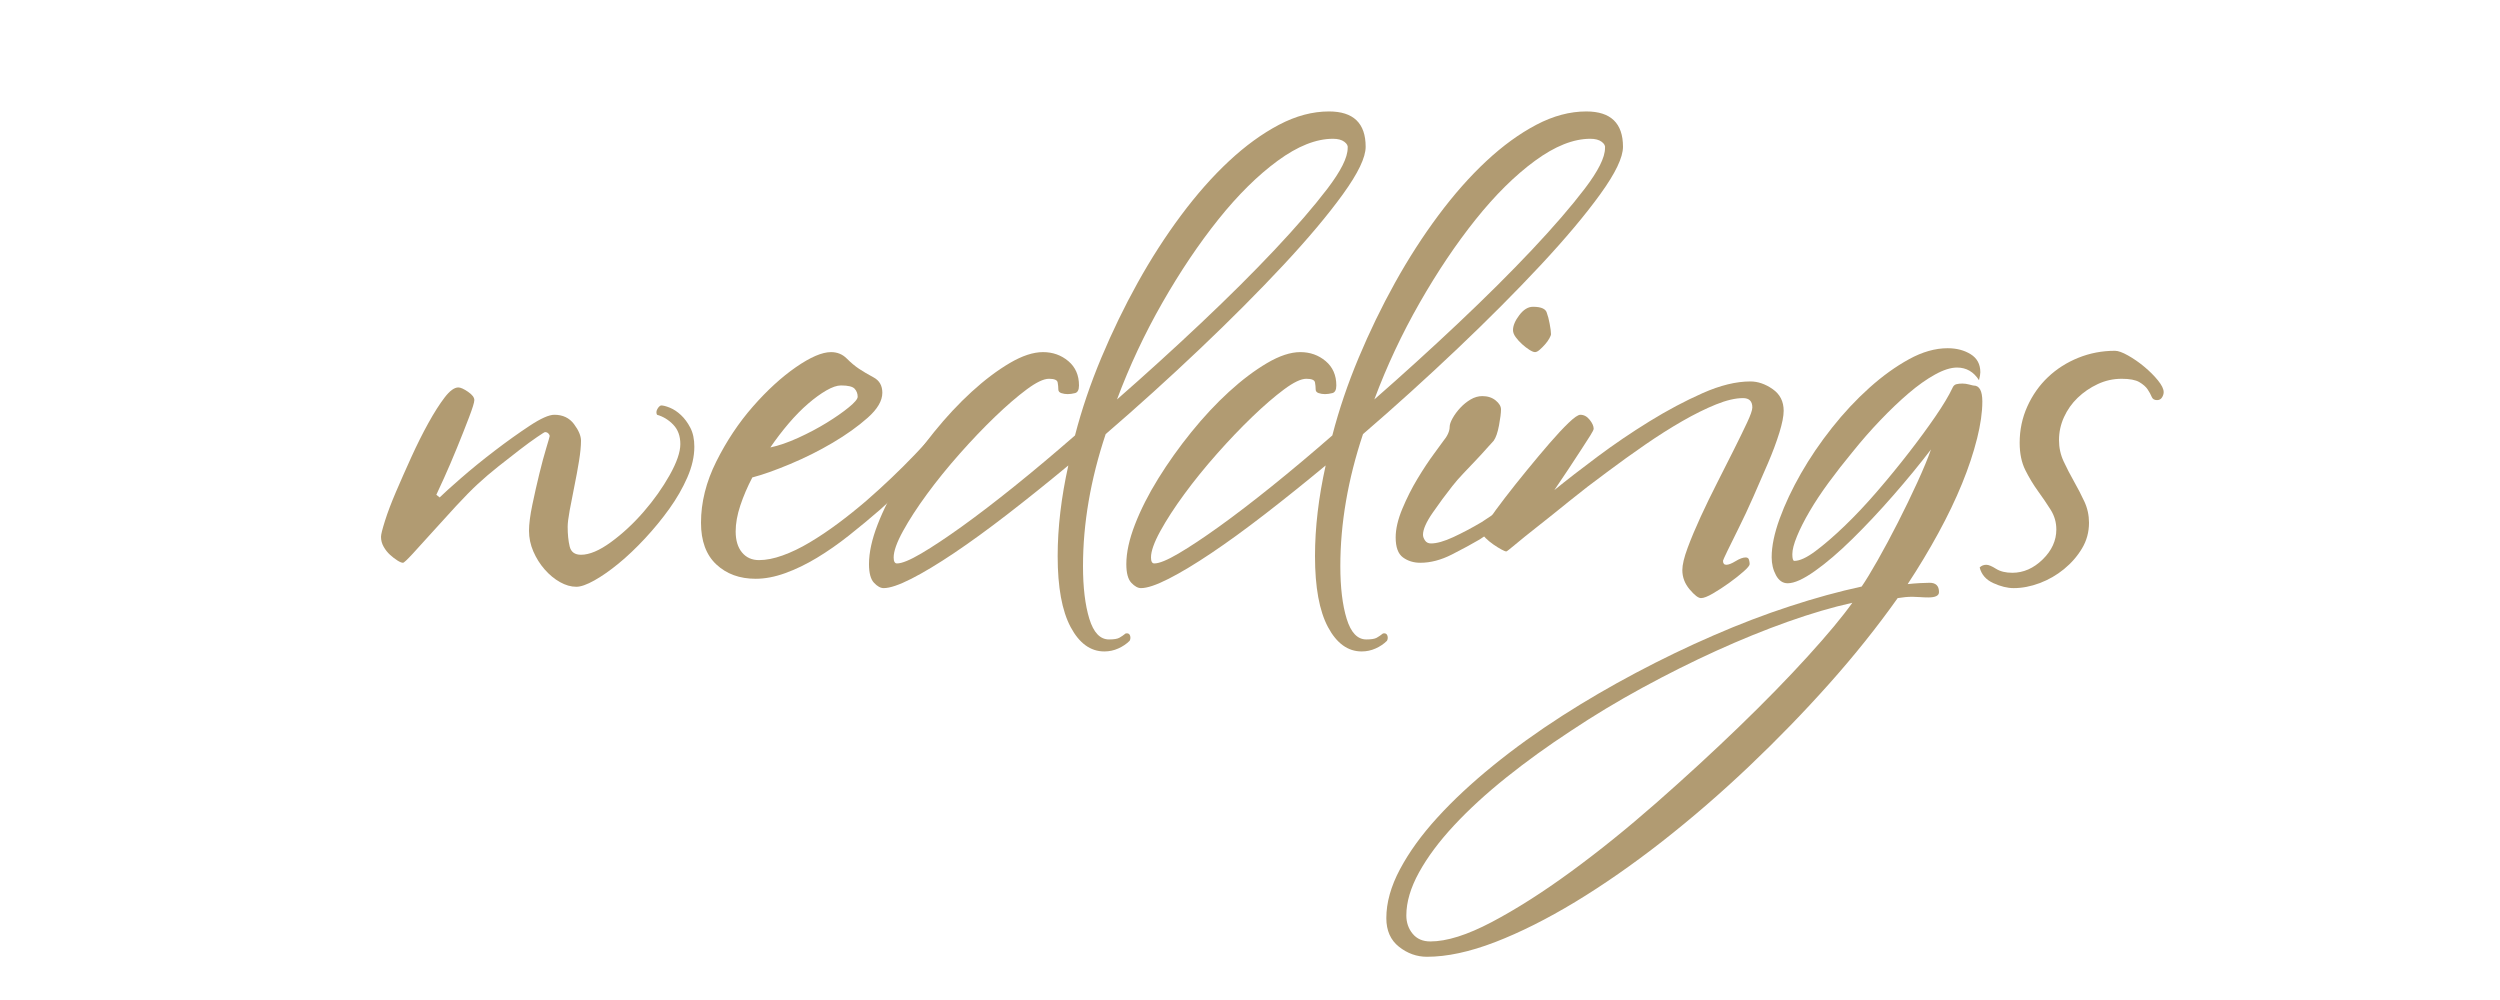 <?xml version="1.0" encoding="UTF-8"?>
<svg id="text" xmlns="http://www.w3.org/2000/svg" viewBox="0 0 450 180">
  <defs>
    <style>
      .cls-1 {
        fill: #b19b72;
      }
    </style>
  </defs>
  <path class="cls-1" d="M123.72,85.94c-.84,1.92-1.92,3.8-3.24,5.64-1.32,1.84-2.78,3.62-4.38,5.34-1.6,1.72-3.18,3.22-4.74,4.5-1.56,1.28-3.02,2.3-4.38,3.06-1.36.76-2.44,1.14-3.24,1.14-.96,0-1.94-.28-2.94-.84-1-.56-1.92-1.32-2.76-2.28s-1.52-2.04-2.04-3.24c-.52-1.2-.78-2.44-.78-3.72,0-1.2.2-2.76.6-4.68.4-1.92.82-3.78,1.26-5.58.44-1.8.86-3.36,1.26-4.68.4-1.32.6-2.02.6-2.1,0-.16-.08-.32-.24-.48-.16-.16-.36-.24-.6-.24-.08,0-.56.3-1.44.9-.88.6-1.92,1.36-3.12,2.28-1.2.92-2.48,1.92-3.84,3-1.36,1.08-2.6,2.14-3.72,3.18-1.12,1.04-2.42,2.36-3.9,3.96-1.48,1.6-2.9,3.16-4.26,4.68-1.36,1.52-2.54,2.82-3.54,3.9-1,1.08-1.58,1.62-1.74,1.62-.24,0-.58-.14-1.02-.42-.44-.28-.88-.62-1.32-1.02-.44-.4-.82-.88-1.14-1.44-.32-.56-.48-1.16-.48-1.8,0-.4.24-1.36.72-2.88.48-1.52,1.14-3.26,1.98-5.22.84-1.96,1.76-4.04,2.76-6.24,1-2.2,2.02-4.24,3.06-6.12,1.04-1.88,2.02-3.42,2.94-4.62.92-1.2,1.74-1.8,2.46-1.8.4,0,.98.26,1.74.78.76.52,1.14,1.02,1.14,1.5,0,.4-.32,1.44-.96,3.12-.64,1.68-1.36,3.5-2.16,5.46-.8,1.96-1.58,3.78-2.34,5.46-.76,1.68-1.22,2.68-1.38,3l.6.48c.64-.64,1.9-1.78,3.78-3.42,1.88-1.64,3.92-3.3,6.12-4.98,2.2-1.68,4.3-3.18,6.3-4.5,2-1.32,3.48-1.98,4.44-1.98,1.52,0,2.7.56,3.54,1.68.84,1.12,1.26,2.12,1.26,3,0,.96-.12,2.18-.36,3.66-.24,1.48-.52,3-.84,4.56-.32,1.56-.6,3-.84,4.32s-.36,2.3-.36,2.94c0,1.36.12,2.54.36,3.54.24,1,.92,1.5,2.04,1.5,1.52,0,3.32-.76,5.4-2.28,2.08-1.52,4.04-3.34,5.88-5.46,1.84-2.12,3.4-4.32,4.68-6.6,1.28-2.28,1.92-4.14,1.92-5.58s-.42-2.6-1.26-3.48c-.84-.88-1.82-1.48-2.94-1.8-.16-.32-.14-.66.06-1.02.2-.36.42-.58.66-.66.4,0,.94.14,1.62.42.68.28,1.34.72,1.98,1.32.64.6,1.2,1.36,1.68,2.28.48.92.72,2.06.72,3.42,0,1.76-.42,3.6-1.26,5.52Z"/>
  <path class="cls-1" d="M167.1,83.24c-2.16,2.44-5.04,5.26-8.64,8.46-1.84,1.6-3.72,3.16-5.64,4.68-1.92,1.52-3.84,2.86-5.76,4.02-1.92,1.16-3.82,2.08-5.7,2.76-1.88.68-3.66,1.02-5.34,1.02-2.88,0-5.24-.86-7.08-2.58-1.84-1.72-2.76-4.22-2.76-7.5,0-3.68.92-7.36,2.76-11.04,1.84-3.68,4.04-6.98,6.6-9.9,2.56-2.92,5.14-5.28,7.74-7.08,2.6-1.8,4.7-2.7,6.3-2.7,1.12,0,2.06.38,2.82,1.14.76.76,1.5,1.38,2.22,1.86.72.48,1.6,1,2.64,1.56,1.04.56,1.56,1.48,1.56,2.76,0,1.44-.88,2.94-2.64,4.5-1.76,1.56-3.86,3.06-6.3,4.5-2.44,1.44-5,2.72-7.68,3.84-2.68,1.12-4.94,1.92-6.78,2.4-.88,1.68-1.6,3.36-2.16,5.04-.56,1.68-.84,3.24-.84,4.68,0,1.6.38,2.86,1.14,3.78.76.92,1.78,1.38,3.06,1.38s2.7-.28,4.26-.84c1.56-.56,3.18-1.34,4.86-2.34,1.68-1,3.38-2.14,5.1-3.42,1.72-1.28,3.42-2.64,5.1-4.08,3.12-2.72,6.02-5.48,8.7-8.28,2.68-2.8,4.7-5.12,6.06-6.96.72,0,1.18.34,1.38,1.02.2.68.1,1.34-.3,1.98-.96,1.12-2.52,2.9-4.68,5.34ZM153.84,69.98c-.36-.4-1.18-.6-2.46-.6-.72,0-1.6.3-2.64.9-1.04.6-2.14,1.4-3.3,2.4-1.16,1-2.32,2.18-3.48,3.54-1.16,1.36-2.26,2.8-3.3,4.32,1.52-.32,3.2-.9,5.04-1.74,1.84-.84,3.54-1.74,5.1-2.7,1.56-.96,2.88-1.88,3.96-2.76,1.08-.88,1.62-1.52,1.62-1.92,0-.56-.18-1.04-.54-1.44Z"/>
  <path class="cls-1" d="M241.74,34.94c-2.72,3.76-6.3,8.02-10.74,12.78-4.44,4.76-9.44,9.78-15,15.06-5.56,5.28-11.22,10.4-16.98,15.36-1.36,4.08-2.38,8.1-3.06,12.06-.68,3.96-1.02,7.86-1.02,11.7s.38,7,1.14,9.48c.76,2.48,1.94,3.72,3.54,3.72.88,0,1.5-.1,1.86-.3.36-.2.74-.46,1.14-.78.4-.08.66.04.78.36.12.32.1.64-.06.96-.56.56-1.24,1.02-2.04,1.38-.8.36-1.64.54-2.52.54-2.48,0-4.5-1.46-6.06-4.38-1.56-2.92-2.34-7.18-2.34-12.78,0-2.56.16-5.2.48-7.92.32-2.72.8-5.52,1.44-8.4-3.76,3.12-7.4,6.04-10.92,8.76-3.52,2.72-6.74,5.06-9.66,7.02-2.92,1.96-5.48,3.5-7.68,4.62-2.2,1.12-3.86,1.68-4.98,1.68-.56,0-1.14-.32-1.74-.96-.6-.64-.9-1.76-.9-3.36,0-2.08.52-4.46,1.56-7.14,1.04-2.68,2.44-5.44,4.2-8.28,1.76-2.84,3.74-5.62,5.94-8.34,2.2-2.72,4.46-5.14,6.78-7.26,2.32-2.12,4.6-3.84,6.84-5.16,2.24-1.32,4.24-1.98,6-1.98s3.28.54,4.56,1.62c1.28,1.08,1.92,2.54,1.92,4.38,0,.8-.24,1.26-.72,1.38-.48.12-.92.18-1.32.18s-.78-.06-1.14-.18c-.36-.12-.54-.34-.54-.66,0-.4-.04-.82-.12-1.26-.08-.44-.6-.66-1.56-.66s-2.3.64-4.02,1.92c-1.72,1.28-3.62,2.92-5.7,4.92-2.08,2-4.2,4.22-6.36,6.66-2.16,2.44-4.12,4.86-5.88,7.26-1.76,2.4-3.2,4.62-4.32,6.66-1.12,2.04-1.68,3.62-1.68,4.74,0,.72.2,1.08.6,1.08.88,0,2.34-.6,4.38-1.8s4.48-2.82,7.32-4.86c2.84-2.04,6-4.46,9.48-7.26,3.48-2.8,7.1-5.84,10.86-9.12,1.2-4.64,2.78-9.3,4.74-13.98,1.96-4.68,4.14-9.18,6.54-13.5,2.4-4.32,5-8.36,7.8-12.12,2.8-3.76,5.68-7.02,8.64-9.78,2.96-2.76,5.96-4.94,9-6.54,3.04-1.6,6.04-2.4,9-2.4,4.4,0,6.6,2.12,6.6,6.36,0,1.92-1.36,4.76-4.08,8.52ZM241.98,25.52c-.48-.36-1.16-.54-2.04-.54-3.04,0-6.36,1.32-9.96,3.96s-7.16,6.16-10.68,10.56c-3.52,4.4-6.88,9.4-10.08,15-3.2,5.6-5.92,11.4-8.16,17.4,5.12-4.48,10.16-9.06,15.12-13.74,4.96-4.68,9.38-9.08,13.26-13.2,3.88-4.12,7.04-7.78,9.48-10.98,2.44-3.2,3.66-5.64,3.66-7.32.08-.4-.12-.78-.6-1.14Z"/>
  <path class="cls-1" d="M288.06,34.94c-2.72,3.76-6.3,8.02-10.74,12.78-4.44,4.76-9.44,9.78-15,15.06-5.56,5.28-11.22,10.4-16.98,15.36-1.36,4.08-2.38,8.1-3.06,12.06-.68,3.96-1.02,7.86-1.02,11.7s.38,7,1.14,9.48c.76,2.48,1.94,3.72,3.54,3.72.88,0,1.5-.1,1.86-.3.36-.2.74-.46,1.14-.78.4-.08.66.04.78.36.12.32.1.64-.06.96-.56.56-1.24,1.02-2.04,1.38-.8.36-1.64.54-2.52.54-2.48,0-4.5-1.46-6.06-4.38-1.56-2.92-2.34-7.18-2.34-12.78,0-2.56.16-5.2.48-7.92.32-2.72.8-5.52,1.44-8.4-3.76,3.12-7.4,6.04-10.92,8.76-3.52,2.72-6.74,5.06-9.66,7.02-2.92,1.96-5.48,3.5-7.68,4.62-2.2,1.12-3.86,1.68-4.98,1.68-.56,0-1.14-.32-1.74-.96-.6-.64-.9-1.76-.9-3.36,0-2.08.52-4.46,1.56-7.14,1.04-2.68,2.44-5.44,4.2-8.28,1.76-2.84,3.74-5.62,5.94-8.34,2.2-2.72,4.46-5.14,6.78-7.26,2.32-2.12,4.6-3.84,6.84-5.16,2.24-1.32,4.24-1.98,6-1.98s3.28.54,4.56,1.62c1.28,1.08,1.92,2.54,1.92,4.38,0,.8-.24,1.26-.72,1.38-.48.12-.92.18-1.32.18s-.78-.06-1.14-.18c-.36-.12-.54-.34-.54-.66,0-.4-.04-.82-.12-1.26-.08-.44-.6-.66-1.56-.66s-2.3.64-4.02,1.92c-1.72,1.28-3.62,2.92-5.7,4.92-2.08,2-4.2,4.22-6.36,6.66-2.16,2.44-4.12,4.86-5.88,7.26-1.76,2.4-3.2,4.62-4.32,6.66-1.12,2.04-1.68,3.62-1.68,4.74,0,.72.2,1.08.6,1.08.88,0,2.34-.6,4.38-1.8s4.48-2.82,7.32-4.86c2.84-2.04,6-4.46,9.48-7.26,3.48-2.8,7.1-5.84,10.86-9.12,1.2-4.64,2.78-9.3,4.74-13.98,1.96-4.68,4.14-9.18,6.54-13.5,2.4-4.32,5-8.36,7.8-12.12,2.8-3.76,5.68-7.02,8.64-9.78,2.96-2.76,5.96-4.94,9-6.54,3.04-1.6,6.04-2.4,9-2.4,4.4,0,6.6,2.12,6.6,6.36,0,1.92-1.36,4.76-4.08,8.52ZM288.3,25.52c-.48-.36-1.16-.54-2.04-.54-3.04,0-6.36,1.32-9.96,3.96s-7.16,6.16-10.68,10.56c-3.52,4.4-6.88,9.4-10.08,15-3.2,5.6-5.92,11.4-8.16,17.4,5.12-4.48,10.16-9.06,15.12-13.74,4.96-4.68,9.38-9.08,13.26-13.2,3.88-4.12,7.04-7.78,9.48-10.98,2.44-3.2,3.66-5.64,3.66-7.32.08-.4-.12-.78-.6-1.14Z"/>
  <path class="cls-1" d="M274.08,91.22c-.76.64-1.6,1.32-2.52,2.04-.92.72-1.86,1.44-2.82,2.16-.96.72-1.76,1.28-2.4,1.68-1.36.8-3.02,1.7-4.98,2.7-1.96,1-3.86,1.5-5.7,1.5-1.2,0-2.24-.32-3.12-.96-.88-.64-1.32-1.84-1.32-3.6,0-1.52.4-3.24,1.2-5.16.8-1.92,1.72-3.74,2.76-5.46,1.04-1.72,2.02-3.2,2.94-4.44.92-1.24,1.46-1.98,1.62-2.22.8-.96,1.2-1.84,1.2-2.64,0-.4.18-.92.54-1.56.36-.64.82-1.26,1.38-1.86.56-.6,1.18-1.1,1.86-1.5.68-.4,1.38-.6,2.1-.6.96,0,1.76.26,2.4.78.64.52.96,1.06.96,1.62,0,.64-.12,1.6-.36,2.88-.24,1.28-.56,2.2-.96,2.76-.24.24-.64.68-1.2,1.32-.56.64-1.2,1.34-1.92,2.1-.72.76-1.48,1.56-2.28,2.4-.8.84-1.48,1.62-2.04,2.34-1.2,1.52-2.38,3.12-3.54,4.8-1.16,1.68-1.74,3-1.74,3.96,0,.32.12.66.36,1.02.24.36.6.54,1.08.54,1.04,0,2.38-.38,4.02-1.14,1.64-.76,3.34-1.66,5.1-2.7,1.6-1.04,3.14-2.06,4.62-3.06,1.48-1,2.58-1.82,3.3-2.46.24,0,.48.12.72.36.24.24.32.6.24,1.08-.24.24-.74.68-1.5,1.32ZM278.88,60.92c-.2.36-.46.72-.78,1.08-.32.36-.64.68-.96.96-.32.28-.6.42-.84.42s-.58-.14-1.02-.42c-.44-.28-.88-.62-1.32-1.02-.44-.4-.82-.82-1.14-1.26-.32-.44-.48-.86-.48-1.26,0-.8.38-1.7,1.14-2.7.76-1,1.58-1.5,2.46-1.5,1.52,0,2.36.4,2.52,1.2.16.4.32,1.02.48,1.86.16.84.24,1.46.24,1.86,0,.16-.1.42-.3.78Z"/>
  <path class="cls-1" d="M320.28,77.9c-.52,1.68-1.2,3.5-2.04,5.46-.84,1.96-1.72,3.98-2.64,6.06-.92,2.08-1.8,3.96-2.64,5.64-.84,1.68-1.52,3.06-2.04,4.14-.52,1.08-.78,1.66-.78,1.74,0,.48.2.72.6.72s.96-.22,1.68-.66c.72-.44,1.32-.66,1.8-.66.32,0,.52.14.6.42.08.28.12.54.12.78s-.36.68-1.08,1.32c-.72.64-1.58,1.32-2.58,2.04-1,.72-1.98,1.36-2.94,1.92-.96.56-1.68.84-2.16.84s-1.16-.52-2.04-1.56c-.88-1.04-1.32-2.2-1.32-3.48,0-.96.32-2.3.96-4.02.64-1.72,1.42-3.58,2.34-5.58.92-2,1.92-4.06,3-6.18,1.08-2.12,2.08-4.1,3-5.94.92-1.84,1.7-3.44,2.34-4.8.64-1.36.96-2.28.96-2.76,0-1.12-.56-1.68-1.68-1.68-1.36,0-2.98.38-4.86,1.14-1.88.76-3.9,1.76-6.06,3-2.16,1.24-4.4,2.66-6.72,4.26-2.32,1.6-4.6,3.24-6.84,4.92-2.4,1.76-4.66,3.5-6.78,5.22-2.12,1.72-4.02,3.24-5.7,4.56-1.68,1.32-3.02,2.4-4.02,3.24-1,.84-1.54,1.26-1.62,1.26-.16,0-.46-.12-.9-.36-.44-.24-.92-.54-1.44-.9-.52-.36-.98-.74-1.38-1.14s-.6-.76-.6-1.08.38-1.04,1.14-2.16c.76-1.12,1.74-2.46,2.94-4.02s2.52-3.22,3.96-4.98c1.44-1.76,2.8-3.38,4.08-4.86,1.28-1.48,2.42-2.7,3.42-3.66,1-.96,1.7-1.44,2.1-1.44.64,0,1.2.3,1.68.9.48.6.72,1.14.72,1.62,0,.16-.2.56-.6,1.2-.4.64-.94,1.48-1.62,2.52-.68,1.04-1.44,2.2-2.28,3.48-.84,1.28-1.7,2.56-2.58,3.84,2.16-1.76,4.74-3.76,7.74-6,3-2.24,6.12-4.36,9.36-6.36,3.24-2,6.44-3.7,9.6-5.1,3.16-1.4,6.02-2.1,8.58-2.1,1.36,0,2.7.46,4.02,1.38,1.32.92,1.98,2.22,1.98,3.9,0,.96-.26,2.28-.78,3.96Z"/>
  <path class="cls-1" d="M355.86,78.98c-.64,2.56-1.54,5.26-2.7,8.1-1.16,2.84-2.58,5.8-4.26,8.88-1.68,3.08-3.52,6.14-5.52,9.18.72-.08,1.46-.14,2.22-.18.76-.04,1.34-.06,1.74-.06,1.12,0,1.68.56,1.68,1.68,0,.64-.64.96-1.92.96-.48,0-.98-.02-1.5-.06-.52-.04-.98-.06-1.38-.06s-.82.02-1.26.06c-.44.04-.9.1-1.38.18-3.68,5.19-7.78,10.32-12.3,15.39-4.52,5.07-9.3,10-14.34,14.79-5.12,4.87-10.36,9.4-15.72,13.6-5.36,4.19-10.58,7.82-15.66,10.9-5.08,3.07-9.9,5.49-14.46,7.25-4.56,1.75-8.64,2.63-12.24,2.63-1.84,0-3.52-.6-5.04-1.8-1.52-1.2-2.28-2.92-2.28-5.15,0-2.8.82-5.73,2.46-8.81,1.64-3.08,3.88-6.18,6.72-9.29,2.84-3.12,6.18-6.23,10.02-9.35s8-6.11,12.48-8.99c4.24-2.72,8.66-5.29,13.26-7.73,4.6-2.44,9.24-4.68,13.92-6.71,4.68-2.04,9.28-3.8,13.8-5.27,4.52-1.48,8.82-2.66,12.9-3.54.72-1.04,1.68-2.62,2.88-4.73,1.2-2.12,2.42-4.39,3.66-6.83,1.24-2.44,2.4-4.83,3.48-7.19,1.08-2.36,1.9-4.33,2.46-5.93-2.08,2.72-4.36,5.5-6.84,8.33-2.48,2.84-4.92,5.43-7.32,7.79-2.4,2.36-4.64,4.28-6.72,5.75-2.08,1.48-3.72,2.22-4.92,2.22-.88,0-1.58-.48-2.1-1.44-.52-.96-.78-2.04-.78-3.24,0-2,.48-4.31,1.44-6.95.96-2.64,2.24-5.35,3.84-8.15,1.6-2.8,3.46-5.53,5.58-8.21,2.12-2.68,4.36-5.07,6.72-7.19,2.36-2.12,4.74-3.83,7.14-5.15,2.4-1.32,4.72-1.98,6.96-1.98,1.6,0,2.98.36,4.14,1.08,1.16.72,1.74,1.8,1.74,3.24,0,.32-.08.8-.24,1.44-.96-1.52-2.28-2.28-3.96-2.28-1.12,0-2.44.42-3.96,1.26-1.52.84-3.1,1.96-4.74,3.36-1.64,1.4-3.34,3.02-5.1,4.86-1.76,1.84-3.44,3.76-5.04,5.76-1.52,1.84-2.94,3.66-4.26,5.46-1.32,1.8-2.46,3.52-3.42,5.16-.96,1.64-1.72,3.14-2.28,4.5-.56,1.36-.84,2.44-.84,3.24s.12,1.2.36,1.2c.96,0,2.22-.58,3.78-1.74,1.56-1.16,3.3-2.66,5.22-4.5,1.92-1.84,3.88-3.92,5.88-6.24,2-2.32,3.9-4.64,5.7-6.96,1.8-2.32,3.4-4.5,4.8-6.54,1.4-2.04,2.42-3.74,3.06-5.1.16-.4.4-.64.72-.72.32-.08.68-.12,1.08-.12s.82.06,1.26.18c.44.12.7.18.78.18,1.04,0,1.56.96,1.56,2.88s-.32,4.16-.96,6.72ZM321.78,111.92c-4.16,1.48-8.44,3.22-12.84,5.22-4.4,2-8.84,4.22-13.32,6.66-4.48,2.44-8.76,5.02-12.84,7.74-4.16,2.72-8.04,5.52-11.64,8.4-3.6,2.88-6.74,5.76-9.42,8.64-2.68,2.88-4.78,5.7-6.3,8.46-1.52,2.76-2.28,5.34-2.28,7.74,0,1.28.38,2.38,1.14,3.3.76.92,1.82,1.38,3.18,1.38,2.96,0,6.64-1.16,11.04-3.48,4.4-2.32,9.12-5.32,14.16-9,5.04-3.68,10.18-7.82,15.42-12.42,5.24-4.6,10.2-9.16,14.88-13.68,4.68-4.52,8.82-8.76,12.42-12.72,3.6-3.96,6.28-7.18,8.04-9.66-3.6.8-7.48,1.94-11.64,3.42Z"/>
  <path class="cls-1" d="M389.16,71.54c-.2.32-.5.48-.9.48-.48,0-.8-.2-.96-.6-.16-.4-.4-.84-.72-1.32-.32-.48-.82-.92-1.5-1.32-.68-.4-1.74-.6-3.18-.6-1.52,0-2.96.32-4.32.96-1.36.64-2.56,1.46-3.6,2.46-1.04,1-1.86,2.16-2.46,3.48-.6,1.32-.9,2.7-.9,4.14,0,1.36.28,2.64.84,3.84.56,1.2,1.18,2.4,1.86,3.6.68,1.2,1.3,2.4,1.86,3.6.56,1.2.84,2.48.84,3.84,0,1.68-.42,3.22-1.26,4.62-.84,1.4-1.92,2.64-3.24,3.72-1.32,1.08-2.78,1.92-4.38,2.52-1.6.6-3.16.9-4.68.9-1.12,0-2.34-.3-3.66-.9-1.32-.6-2.14-1.54-2.46-2.82.32-.32.72-.48,1.2-.48.4,0,.98.24,1.74.72.76.48,1.74.72,2.94.72,2,0,3.82-.8,5.46-2.4,1.64-1.6,2.46-3.4,2.46-5.4,0-1.28-.34-2.46-1.02-3.54-.68-1.08-1.44-2.2-2.28-3.36-.84-1.16-1.6-2.42-2.28-3.78-.68-1.36-1.02-3-1.02-4.92,0-2.32.46-4.5,1.38-6.54.92-2.04,2.16-3.8,3.72-5.28,1.56-1.48,3.38-2.64,5.46-3.48,2.08-.84,4.28-1.26,6.6-1.26.56,0,1.34.28,2.34.84,1,.56,1.98,1.24,2.94,2.04.96.8,1.78,1.62,2.46,2.46.68.84,1.02,1.54,1.02,2.1,0,.32-.1.64-.3.96Z"/>
</svg>
